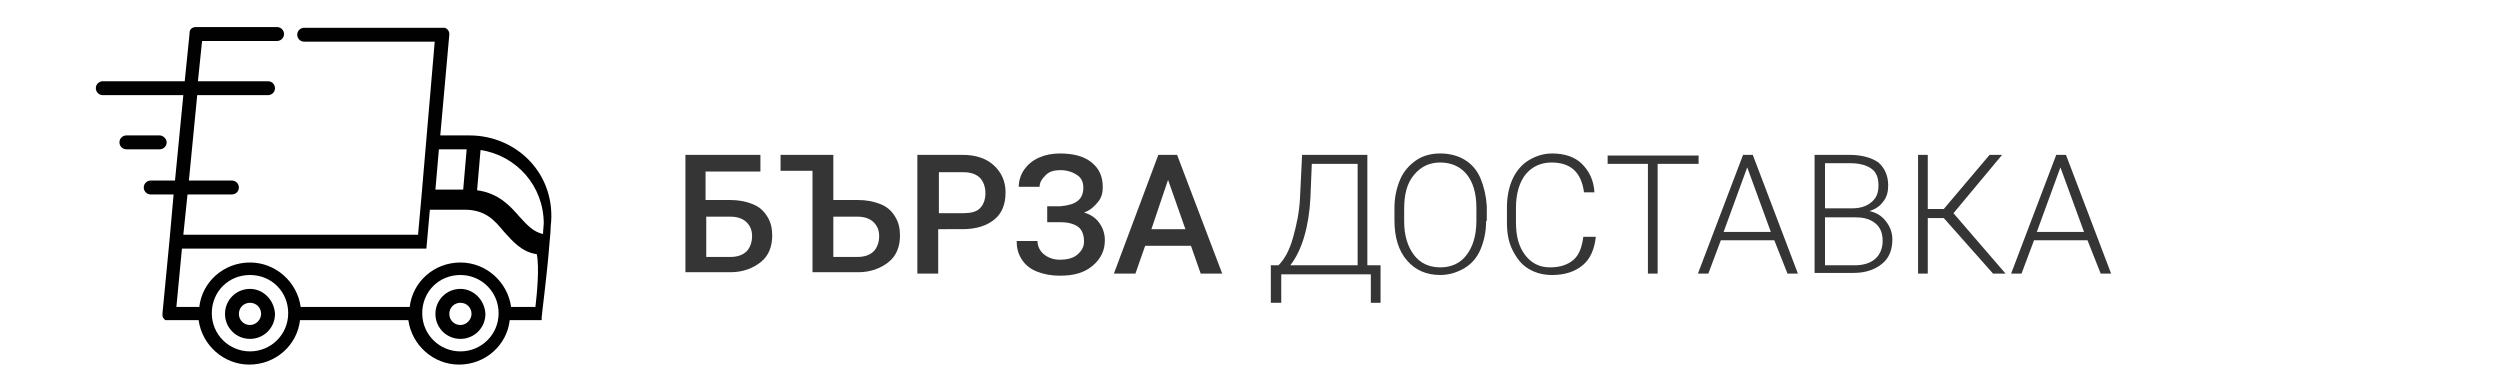 <?xml version="1.0" encoding="utf-8"?>
<!-- Generator: Adobe Illustrator 21.1.0, SVG Export Plug-In . SVG Version: 6.00 Build 0)  -->
<svg version="1.1" id="Layer_1" xmlns="http://www.w3.org/2000/svg" xmlns:xlink="http://www.w3.org/1999/xlink" x="0px" y="0px"
	 width="360px" height="56.5px" viewBox="0 0 360 56.5" style="enable-background:new 0 0 360 56.5;" xml:space="preserve">
<style type="text/css">
	.st0{fill:#010101;}
	.st1{fill:#353535;}
</style>
<g>
	<g>
		<g>
			<path class="st0" d="M67.6,19.5h-4.2l1.3-14.5c0,0,0-0.1,0-0.1c0,0,0,0,0,0c0,0,0,0,0,0c0-0.4-0.2-0.7-0.6-0.9c0,0,0,0,0,0
				c0,0,0,0-0.1,0c0,0,0,0,0,0c0,0,0,0-0.1,0c0,0,0,0,0,0c0,0,0,0-0.1,0c0,0,0,0,0,0c0,0,0,0,0,0c0,0,0,0-0.1,0c0,0,0,0,0,0h0
				c0,0,0,0,0,0H43.8c-0.5,0-1,0.4-1,1c0,0.5,0.4,1,1,1h18.8l-1.9,22.2c0,0,0,0,0,0l-0.5,5.6H26.4l0.6-5.8h6.4c0.5,0,1-0.4,1-1
				c0-0.5-0.4-1-1-1h-6.2l1.2-12.3h10.2c0.5,0,1-0.4,1-1c0-0.5-0.4-1-1-1H28.5l0.6-5.8h10.8c0.5,0,1-0.4,1-1c0-0.5-0.4-1-1-1H28.2
				c0,0,0,0,0,0c-0.5,0-0.9,0.3-0.9,0.8c0,0,0,0,0,0c0,0,0,0,0,0.1c0,0,0,0,0,0c0,0,0,0,0,0l-0.7,6.9H14.8c-0.5,0-1,0.4-1,1
				c0,0.5,0.4,1,1,1h11.6L25.2,26h-3.5c-0.5,0-1,0.4-1,1c0,0.5,0.4,1,1,1H25l-0.6,6.7c0,0,0,0,0,0l-1,10.4c0,0,0,0,0,0l0,0
				c0,0,0,0,0,0c0,0,0,0,0,0.1c0,0,0,0,0,0c0,0,0,0,0,0.1c0,0,0,0,0,0c0,0,0,0,0,0.1c0,0,0,0,0,0c0,0,0,0,0,0.1c0,0,0,0,0,0
				c0,0,0,0,0,0c0,0.1,0.1,0.3,0.2,0.4c0,0,0,0,0,0c0,0,0,0,0,0c0.1,0.1,0.1,0.1,0.2,0.2c0,0,0,0,0.1,0c0,0,0,0,0,0c0,0,0,0,0.1,0
				c0,0,0,0,0,0c0,0,0.1,0,0.1,0c0,0,0,0,0,0c0,0,0.1,0,0.1,0c0,0,0,0,0,0c0,0,0.1,0,0.1,0c0,0,0,0,0,0h4.3c0.5,3.6,3.6,6.4,7.3,6.4
				c3.8,0,6.9-2.8,7.3-6.4h15.6c0.5,3.6,3.6,6.4,7.3,6.4c3.8,0,6.9-2.8,7.3-6.4h4.3c0,0,0,0,0,0c0,0,0.1,0,0.1,0c0,0,0,0,0,0
				c0,0,0.1,0,0.1,0c0,0,0,0,0,0c0,0,0,0,0.1,0c0,0,0,0,0,0c0,0,0,0,0,0c0,0,0,0,0,0c0,0,0,0,0,0c0,0,0,0,0,0c0,0,0,0,0,0
				c0,0,0,0,0,0c0,0,0,0,0,0c0,0,0,0,0,0c0,0,0,0,0,0c0,0,0,0,0,0c0,0,0,0,0,0c0,0,0,0,0,0c0,0,0,0,0-0.1c0,0,0,0,0,0c0,0,0,0,0-0.1
				c0,0,0,0,0,0c0,0,0-0.1,0-0.1c0,0,0,0,0,0c0,0,0,0,0-0.1c0,0,0,0,0,0c0,0,0,0,0,0c0,0,0,0,0,0c0,0,0,0,0,0
				c0-0.3,0.8-6.4,1.1-10.4c0,0,0,0,0,0c0.1-1.1,0.2-2.1,0.2-2.7C80.2,25.2,74.5,19.5,67.6,19.5z M63.2,21.5h4l-0.5,5.8h-4
				L63.2,21.5z M36,50.6c-3,0-5.5-2.4-5.5-5.5s2.4-5.5,5.5-5.5s5.5,2.4,5.5,5.5S39,50.6,36,50.6z M66.3,50.6c-3,0-5.5-2.4-5.5-5.5
				s2.4-5.5,5.5-5.5c3,0,5.5,2.4,5.5,5.5S69.3,50.6,66.3,50.6z M77.1,44.2h-3.5c-0.5-3.6-3.6-6.4-7.3-6.4c-3.8,0-6.9,2.8-7.3,6.4
				H43.3c-0.5-3.6-3.6-6.4-7.3-6.4c-3.8,0-6.9,2.8-7.3,6.4h-3.3l0.8-8.4h34.9v0c0,0,0,0,0,0c0,0,0.1,0,0.1,0c0,0,0,0,0,0
				c0,0,0.1,0,0.1,0c0,0,0,0,0,0c0,0,0,0,0.1,0c0,0,0,0,0,0c0,0,0,0,0,0c0,0,0,0,0,0c0,0,0,0,0,0c0,0,0,0,0,0c0,0,0,0,0,0
				c0,0,0,0,0,0c0,0,0,0,0,0c0,0,0,0,0,0c0,0,0,0,0,0c0,0,0,0,0,0c0,0,0,0,0,0c0,0,0,0,0,0c0,0,0,0,0,0c0,0,0,0,0,0c0,0,0,0,0,0
				c0,0,0,0,0,0c0,0,0,0,0,0c0,0,0,0,0,0c0,0,0,0,0,0c0,0,0,0,0,0c0,0,0,0,0,0c0,0,0,0,0,0c0,0,0,0,0,0c0,0,0,0,0,0c0,0,0,0,0,0
				l0.5-5.6h5c3,0,4.3,1.5,5.7,3.2c1.2,1.3,2.5,2.9,4.7,3.2C77.7,38.6,77.3,42.5,77.1,44.2z M78.2,33.7c-1.4-0.3-2.3-1.3-3.4-2.5
				c-1.3-1.5-3-3.4-6.1-3.8l0.5-5.8c5.2,0.8,9.1,5.2,9.1,10.6C78.3,32.5,78.2,33.1,78.2,33.7z"/>
		</g>
	</g>
	<g>
		<g>
			<path class="st0" d="M36,41.6c-2,0-3.6,1.6-3.6,3.6s1.6,3.6,3.6,3.6c2,0,3.6-1.6,3.6-3.6C39.5,43.2,37.9,41.6,36,41.6z M36,46.8
				c-0.9,0-1.6-0.7-1.6-1.6c0-0.9,0.7-1.6,1.6-1.6c0.9,0,1.6,0.7,1.6,1.6C37.6,46,36.9,46.8,36,46.8z"/>
		</g>
	</g>
	<g>
		<g>
			<path class="st0" d="M66.3,41.6c-2,0-3.6,1.6-3.6,3.6s1.6,3.6,3.6,3.6s3.6-1.6,3.6-3.6C69.8,43.2,68.2,41.6,66.3,41.6z
				 M66.3,46.8c-0.9,0-1.6-0.7-1.6-1.6c0-0.9,0.7-1.6,1.6-1.6s1.6,0.7,1.6,1.6C67.9,46,67.2,46.8,66.3,46.8z"/>
		</g>
	</g>
	<g>
		<g>
			<path class="st0" d="M23,19.5h-4.8c-0.5,0-1,0.4-1,1c0,0.5,0.4,1,1,1H23c0.5,0,1-0.4,1-1C24,20,23.5,19.5,23,19.5z"/>
		</g>
	</g>
</g>
<g>
	<path class="st1" d="M109.5,24.7h-7.9v4.1h3.5c1.3,0,2.3,0.2,3.3,0.6s1.6,1,2.1,1.8c0.5,0.8,0.7,1.7,0.7,2.7c0,1.6-0.5,2.9-1.6,3.8
		s-2.6,1.5-4.4,1.5h-6.5V22.3h10.8V24.7z M101.7,31.3V37h3.5c1,0,1.8-0.3,2.3-0.8s0.8-1.3,0.8-2.2c0-0.9-0.3-1.5-0.8-2
		c-0.5-0.5-1.3-0.8-2.3-0.8H101.7z"/>
	<path class="st1" d="M112.4,22.3h7.6v6.5h3.5c1.3,0,2.3,0.2,3.3,0.6s1.6,1,2.1,1.8c0.5,0.8,0.7,1.7,0.7,2.7c0,1.6-0.5,2.9-1.6,3.8
		s-2.6,1.5-4.4,1.5H117V24.6h-4.6V22.3z M120,31.3V37h3.5c1,0,1.8-0.3,2.3-0.8s0.8-1.3,0.8-2.2c0-0.9-0.3-1.5-0.8-2
		c-0.5-0.5-1.3-0.8-2.3-0.8H120z"/>
	<path class="st1" d="M135.1,33.1v6.3h-3V22.3h6.5c1.9,0,3.4,0.5,4.5,1.5c1.1,1,1.7,2.3,1.7,3.9c0,1.7-0.5,3-1.6,3.9
		c-1.1,0.9-2.6,1.4-4.6,1.4H135.1z M135.1,30.7h3.6c1.1,0,1.9-0.2,2.4-0.7s0.8-1.2,0.8-2.2c0-0.9-0.3-1.7-0.8-2.2s-1.3-0.8-2.3-0.8
		h-3.6V30.7z"/>
	<path class="st1" d="M156,27c0-0.8-0.3-1.4-0.9-1.8s-1.4-0.7-2.4-0.7c-0.9,0-1.6,0.2-2.1,0.7s-0.9,1-0.9,1.7h-3
		c0-0.9,0.3-1.8,0.8-2.5s1.2-1.3,2.1-1.7s1.9-0.6,3-0.6c2,0,3.5,0.4,4.6,1.3s1.6,2,1.6,3.6c0,0.8-0.2,1.5-0.7,2.1s-1.1,1.2-2,1.5
		c1,0.3,1.7,0.8,2.2,1.5c0.5,0.7,0.8,1.5,0.8,2.5c0,1.5-0.6,2.7-1.8,3.7s-2.7,1.4-4.7,1.4c-1.2,0-2.3-0.2-3.3-0.6s-1.7-1-2.2-1.8
		s-0.7-1.6-0.7-2.6h3c0,0.7,0.3,1.4,0.9,1.9s1.4,0.8,2.3,0.8c1,0,1.9-0.2,2.5-0.7s1-1.1,1-1.9c0-1-0.3-1.7-0.8-2.1s-1.4-0.7-2.5-0.7
		h-2v-2.3h1.9C155,29.5,156,28.7,156,27z"/>
	<path class="st1" d="M171.5,35.4h-6.6l-1.4,4h-3.1l6.4-17.1h2.7l6.5,17.1h-3.1L171.5,35.4z M165.8,33h4.9l-2.5-7.1L165.8,33z"/>
	<path class="st1" d="M197,38.2h1.8l0,5.4h-1.4v-4.1h-12.9v4.1H183v-5.4h1.1c0.9-0.9,1.6-2.2,2.1-4s0.9-3.6,1-5.7l0.3-6.2h9.4V38.2z
		 M185.8,38.2h9.7V23.6h-6.6l-0.2,4.9c-0.1,2-0.4,3.9-0.9,5.6C187.3,35.8,186.6,37.2,185.8,38.2z"/>
	<path class="st1" d="M214,31.8c0,1.6-0.3,2.9-0.8,4.1s-1.3,2.1-2.3,2.7s-2.2,1-3.5,1c-2,0-3.6-0.7-4.8-2.1s-1.8-3.3-1.8-5.8V30
		c0-1.6,0.3-2.9,0.8-4.1s1.3-2.1,2.3-2.8s2.2-1,3.5-1s2.5,0.3,3.5,0.9s1.8,1.5,2.3,2.7s0.8,2.5,0.9,4V31.8z M212.6,29.9
		c0-2.1-0.5-3.7-1.4-4.8s-2.2-1.7-3.8-1.7c-1.6,0-2.8,0.6-3.8,1.8s-1.4,2.8-1.4,4.9v1.8c0,2,0.5,3.6,1.4,4.8s2.2,1.8,3.8,1.8
		c1.6,0,2.9-0.6,3.8-1.8s1.4-2.8,1.4-4.9V29.9z"/>
	<path class="st1" d="M229.8,34.1c-0.2,1.8-0.8,3.2-1.9,4.1s-2.5,1.4-4.4,1.4c-1.3,0-2.4-0.3-3.4-0.9s-1.7-1.5-2.3-2.7
		s-0.8-2.5-0.8-4v-2.2c0-1.5,0.3-2.9,0.8-4s1.3-2.1,2.3-2.7s2.1-1,3.4-1c1.8,0,3.3,0.5,4.3,1.5s1.7,2.3,1.8,4.1h-1.5
		c-0.4-2.9-1.9-4.3-4.7-4.3c-1.5,0-2.8,0.6-3.7,1.7s-1.4,2.8-1.4,4.8v2.1c0,2,0.4,3.5,1.3,4.7s2.1,1.8,3.6,1.8
		c1.5,0,2.6-0.4,3.4-1.1s1.2-1.8,1.4-3.3H229.8z"/>
	<path class="st1" d="M244.5,23.6h-5.8v15.8h-1.4V23.6h-5.8v-1.2h13.1V23.6z"/>
	<path class="st1" d="M255.5,34.6h-7.7l-1.8,4.8h-1.5l6.5-17.1h1.4l6.5,17.1h-1.5L255.5,34.6z M248.2,33.4h6.8l-3.4-9.3L248.2,33.4z
		"/>
	<path class="st1" d="M261.3,39.4V22.3h5c1.8,0,3.2,0.4,4.2,1.1c0.9,0.8,1.4,1.9,1.4,3.3c0,0.9-0.2,1.7-0.7,2.3
		c-0.5,0.7-1.1,1.1-2,1.4c1,0.2,1.8,0.7,2.4,1.5c0.6,0.8,0.9,1.6,0.9,2.6c0,1.5-0.5,2.7-1.5,3.5c-1,0.8-2.3,1.3-4.1,1.3H261.3z
		 M262.8,30h3.9c1.2,0,2.1-0.3,2.8-0.9s1-1.3,1-2.4c0-1.1-0.3-1.9-1-2.4s-1.7-0.8-3.1-0.8h-3.6V30z M262.8,31.2v7h4.3
		c1.2,0,2.2-0.3,2.9-0.9s1.1-1.5,1.1-2.6c0-1.1-0.3-1.9-1-2.5c-0.7-0.6-1.6-0.9-2.9-0.9H262.8z"/>
	<path class="st1" d="M279.9,31.4h-2.3v8h-1.4V22.3h1.4v7.8h2.3l6.6-7.8h1.8l-7,8.4l7.5,8.7h-1.8L279.9,31.4z"/>
	<path class="st1" d="M300.6,34.6h-7.7l-1.8,4.8h-1.5l6.5-17.1h1.4l6.5,17.1h-1.5L300.6,34.6z M293.3,33.4h6.8l-3.4-9.3L293.3,33.4z
		"/>
</g>
</svg>
